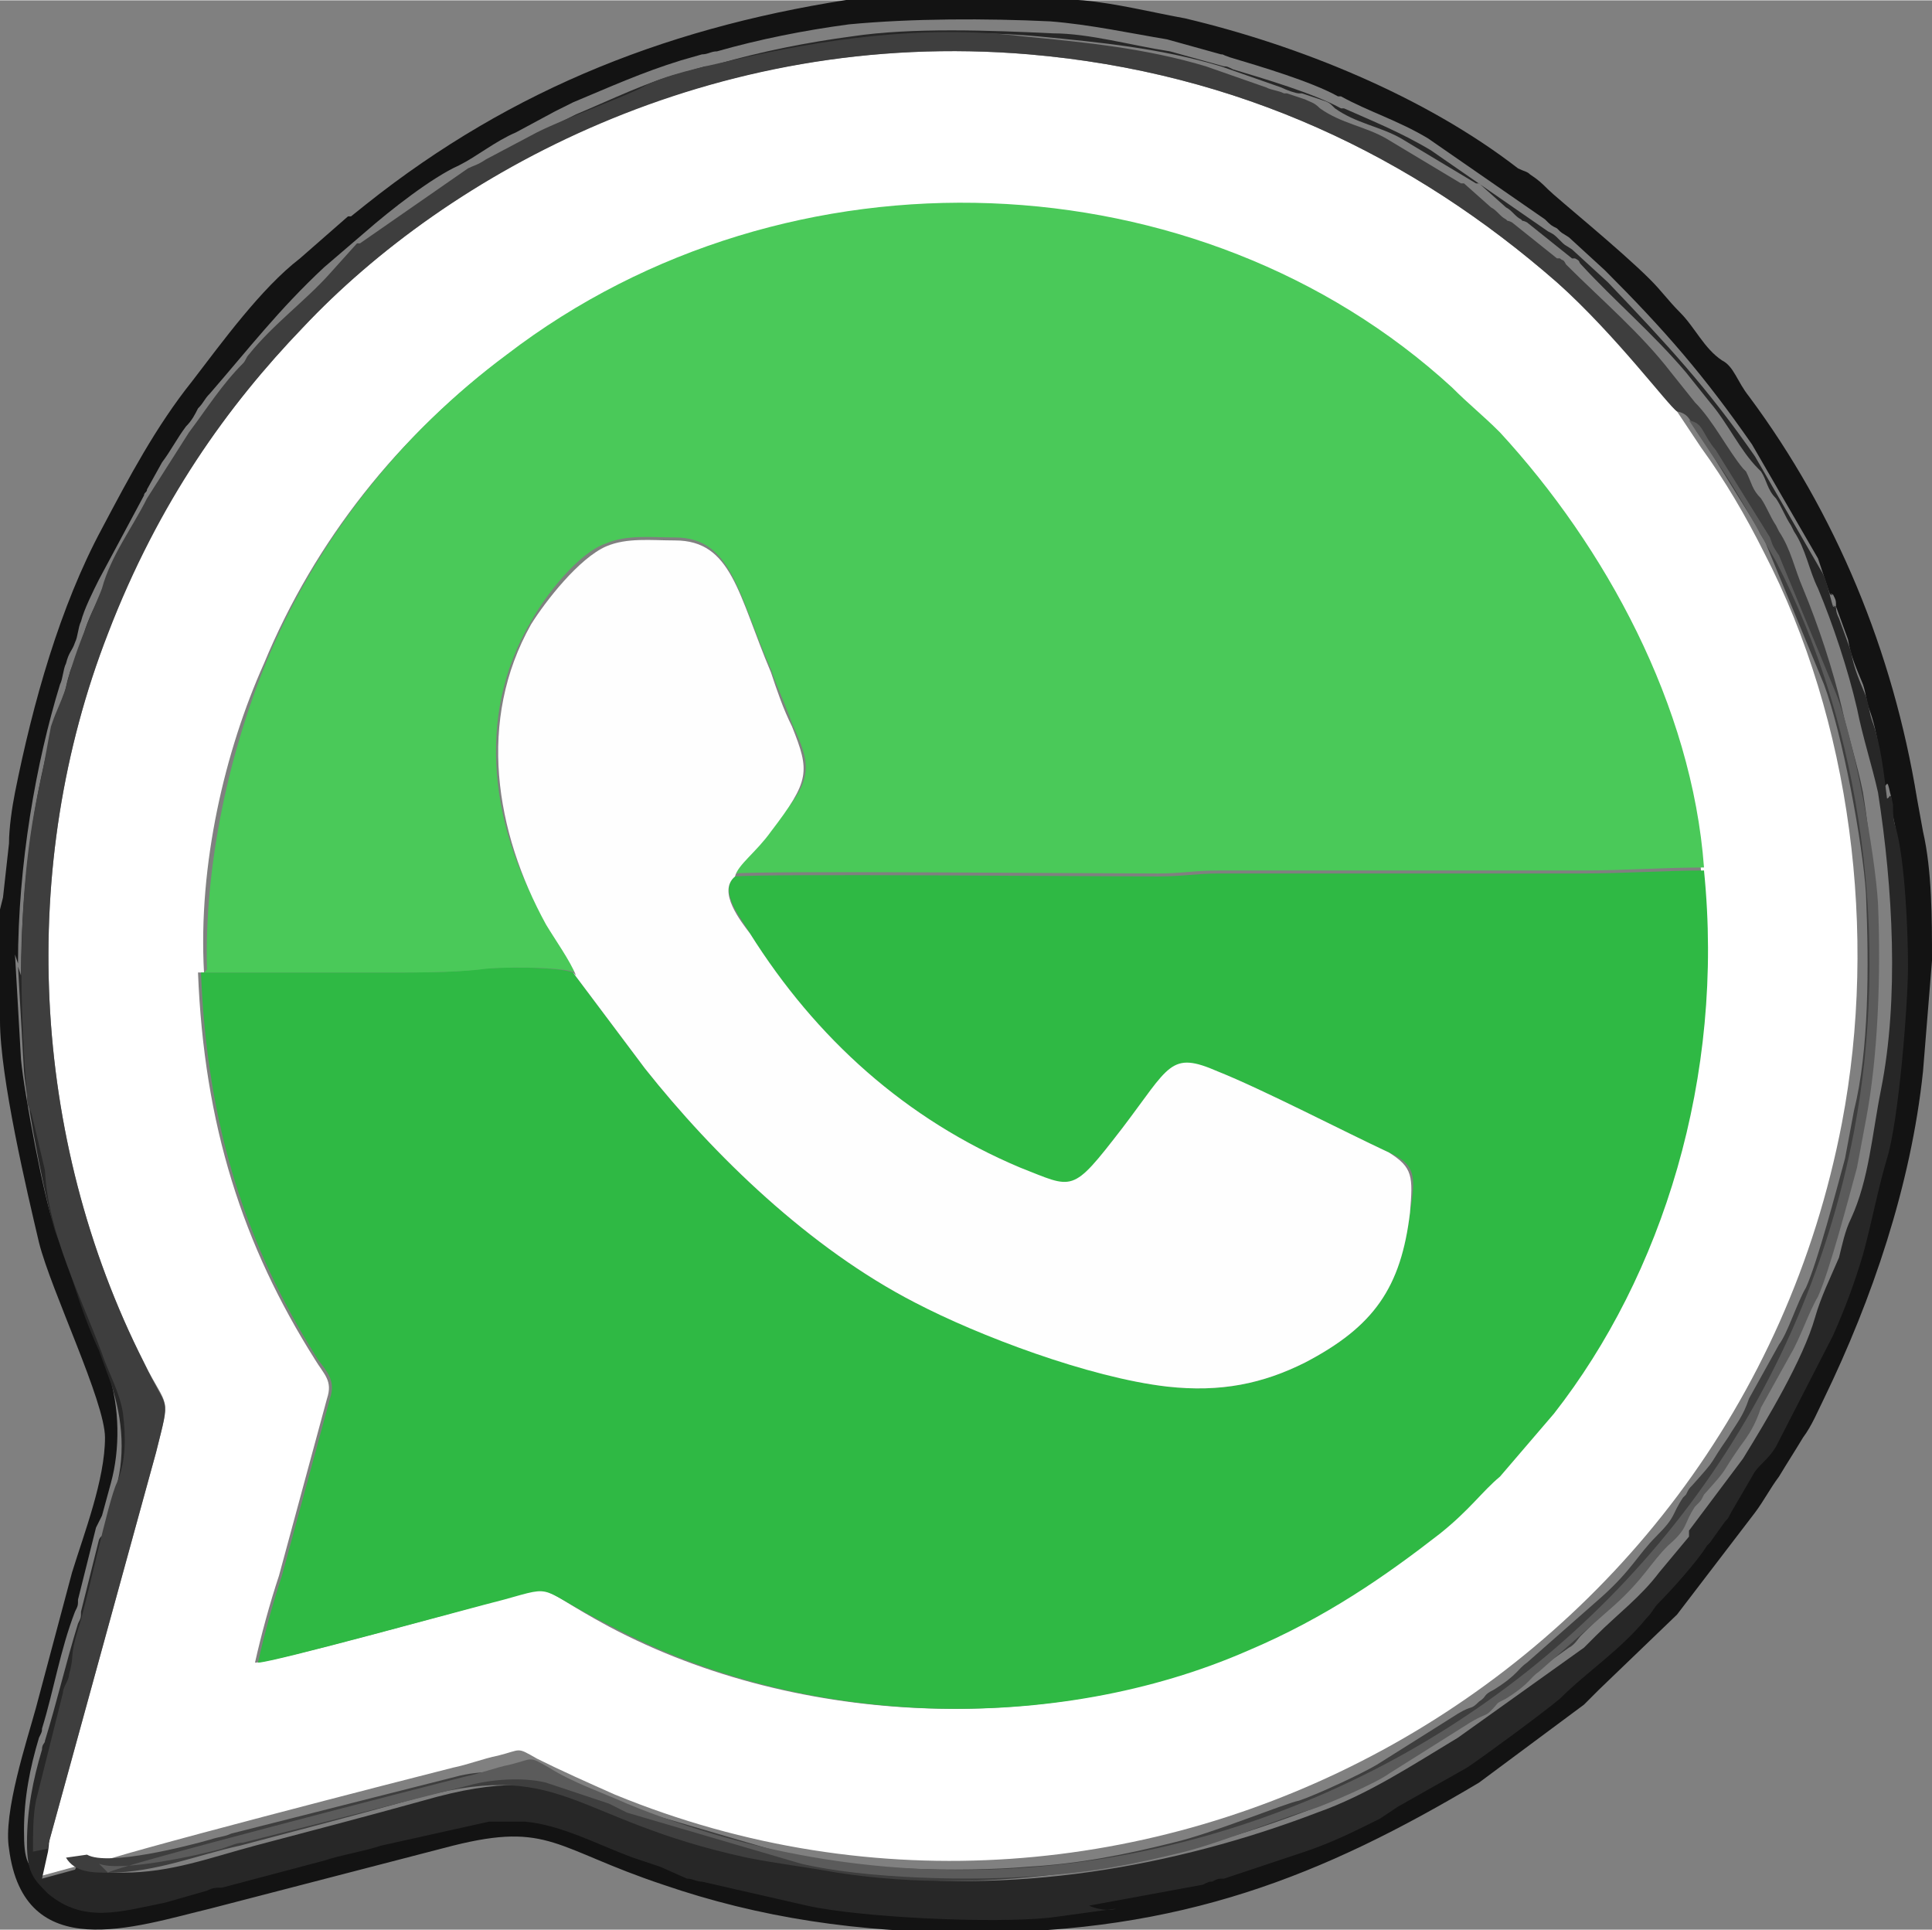 <?xml version="1.0" encoding="UTF-8"?>
<!DOCTYPE svg PUBLIC "-//W3C//DTD SVG 1.1//EN" "http://www.w3.org/Graphics/SVG/1.1/DTD/svg11.dtd">
<!-- Creator: CorelDRAW 2017 -->
<svg xmlns="http://www.w3.org/2000/svg" xml:space="preserve" width="9.225mm" height="9.214mm" version="1.1" style="shape-rendering:geometricPrecision; text-rendering:geometricPrecision; image-rendering:optimizeQuality; fill-rule:evenodd; clip-rule:evenodd"
viewBox="0 0 6.44 6.43"
 xmlns:xlink="http://www.w3.org/1999/xlink">
 <rect x="0" y="0" width="6.44" height="6.43" fill="#808080" stroke="none"/>
 <defs>
  <style type="text/css">
   <![CDATA[
    .fil4 {fill:#131313}
    .fil5 {fill:#272727}
    .fil1 {fill:#2FB944}
    .fil6 {fill:#3E3E3E}
    .fil2 {fill:#4AC959}
    .fil7 {fill:#5B5B5B}
    .fil3 {fill:#FEFEFE}
    .fil0 {fill:white}
   ]]>
  </style>
 </defs>
 <g id="Слой_x0020_1">
  <g id="_1984166865232">
   <path class="fil0" d="M0.68 3.24c-0.02,-0.36 0.07,-0.74 0.2,-1.03 0.17,-0.41 0.45,-0.76 0.8,-1.02 0.95,-0.72 2.32,-0.66 3.15,0.11 0.06,0.05 0.11,0.09 0.16,0.15 0.35,0.38 0.64,0.91 0.68,1.45 0.08,0.69 -0.14,1.35 -0.5,1.81l-0.18 0.21c-0.06,0.05 -0.1,0.11 -0.2,0.19 -0.18,0.15 -0.38,0.28 -0.64,0.39 -0.64,0.28 -1.48,0.26 -2.12,-0.08 -0.26,-0.14 -0.17,-0.14 -0.36,-0.09 -0.11,0.03 -0.76,0.21 -0.82,0.21 0.02,-0.09 0.05,-0.2 0.08,-0.29l0.16 -0.59c0.02,-0.06 -0.01,-0.08 -0.04,-0.13 -0.24,-0.38 -0.37,-0.78 -0.39,-1.29zm-0.52 2.92l-0.02 0.09 0.11 -0.03 0.07 -0.01c0.02,-0.02 1.07,-0.29 1.19,-0.32 0.05,-0.01 0.1,-0.03 0.15,-0.04 0.08,-0.02 0.06,-0.03 0.13,0.01 0.08,0.04 0.17,0.08 0.26,0.12 1.73,0.71 3.73,-0.36 4.09,-2.24 0.12,-0.63 0.03,-1.34 -0.26,-1.9 -0.06,-0.12 -0.13,-0.24 -0.21,-0.35l-0.08 -0.12c-0.03,-0.03 -0.2,-0.26 -0.4,-0.43 -0.48,-0.42 -1.06,-0.7 -1.76,-0.76 -1.07,-0.09 -1.94,0.4 -2.42,0.91 -0.25,0.26 -0.49,0.59 -0.65,1.02 -0.3,0.77 -0.26,1.68 0.12,2.43 0.08,0.16 0.09,0.1 0.04,0.3l-0.36 1.31c-0,-0 -0,0 -0,0.01z"/>
   <path class="fil1" d="M2.45 2.92c-0.06,0.05 0.03,0.15 0.05,0.19 0.22,0.35 0.52,0.62 0.9,0.78 0.18,0.08 0.17,0.09 0.34,-0.13 0.16,-0.2 0.16,-0.25 0.32,-0.19 0.15,0.06 0.42,0.2 0.57,0.27 0.09,0.04 0.09,0.08 0.07,0.2 -0.03,0.25 -0.12,0.38 -0.35,0.5 -0.14,0.07 -0.28,0.1 -0.46,0.08 -0.26,-0.03 -0.63,-0.18 -0.84,-0.28 -0.35,-0.18 -0.67,-0.49 -0.9,-0.78l-0.24 -0.32c-0.05,-0.02 -0.26,-0.02 -0.32,-0.01 -0.09,0.01 -0.2,0.01 -0.3,0.01 -0.21,0 -0.41,0 -0.62,0 0.02,0.51 0.15,0.91 0.39,1.29 0.03,0.04 0.06,0.07 0.04,0.13l-0.16 0.59c-0.03,0.09 -0.06,0.2 -0.08,0.29 0.05,-0 0.7,-0.18 0.82,-0.21 0.18,-0.05 0.1,-0.04 0.36,0.09 0.64,0.34 1.48,0.36 2.12,0.08 0.26,-0.11 0.46,-0.25 0.64,-0.39 0.1,-0.08 0.14,-0.14 0.2,-0.19l0.18 -0.21c0.36,-0.46 0.57,-1.12 0.5,-1.81 -0.13,0 -0.26,0.01 -0.41,0.01l-1.21 0c-0.07,-0 -0.12,0.01 -0.2,0.01 -0.21,-0 -1.32,-0.01 -1.41,0z"/>
   <path class="fil2" d="M0.68 3.24c0.21,0 0.41,0 0.62,0 0.1,0 0.21,0 0.3,-0.01 0.06,-0.01 0.27,-0.01 0.32,0.01 -0.02,-0.05 -0.07,-0.12 -0.1,-0.17 -0.18,-0.3 -0.24,-0.68 -0.05,-1 0.05,-0.09 0.16,-0.23 0.25,-0.26 0.07,-0.03 0.15,-0.02 0.23,-0.02 0.19,0 0.21,0.19 0.32,0.44 0.02,0.06 0.05,0.12 0.07,0.18 0.07,0.15 0.07,0.19 -0.07,0.35 -0.05,0.07 -0.11,0.11 -0.12,0.15 0.09,-0.01 1.21,-0 1.41,-0 0.08,0 0.12,-0.01 0.2,-0.01l1.21 -0c0.15,0 0.27,-0.01 0.41,-0.01 -0.04,-0.54 -0.33,-1.07 -0.68,-1.45 -0.06,-0.06 -0.1,-0.09 -0.16,-0.15 -0.84,-0.77 -2.21,-0.83 -3.15,-0.11 -0.35,0.26 -0.63,0.61 -0.8,1.02 -0.12,0.29 -0.21,0.67 -0.2,1.03z"/>
   <path class="fil3" d="M1.91 3.24l0.24 0.32c0.23,0.29 0.55,0.6 0.9,0.78 0.21,0.11 0.58,0.25 0.84,0.28 0.18,0.02 0.32,-0.01 0.46,-0.08 0.23,-0.12 0.32,-0.25 0.35,-0.5 0.01,-0.12 0.01,-0.15 -0.07,-0.2 -0.15,-0.07 -0.42,-0.21 -0.57,-0.27 -0.16,-0.07 -0.16,-0.02 -0.32,0.19 -0.17,0.22 -0.16,0.2 -0.34,0.13 -0.38,-0.16 -0.68,-0.43 -0.9,-0.78 -0.03,-0.04 -0.11,-0.14 -0.05,-0.19 0.01,-0.04 0.07,-0.08 0.12,-0.15 0.13,-0.17 0.13,-0.2 0.07,-0.35 -0.03,-0.06 -0.05,-0.12 -0.07,-0.18 -0.11,-0.26 -0.13,-0.44 -0.32,-0.44 -0.08,-0 -0.16,-0.01 -0.23,0.02 -0.09,0.04 -0.2,0.18 -0.25,0.26 -0.18,0.32 -0.12,0.69 0.05,1 0.03,0.05 0.08,0.12 0.1,0.17z"/>
   <path class="fil4" d="M0.06 3.21c0,-0.33 0.06,-0.67 0.14,-0.93 0.01,-0.02 0.01,-0.05 0.02,-0.07 0.01,-0.04 0.02,-0.04 0.03,-0.07 0.01,-0.02 0.01,-0.05 0.02,-0.07 0.01,-0.04 0.04,-0.1 0.06,-0.14l0.15 -0.28c0,-0.01 0.01,-0.01 0.01,-0.02l0.05 -0.09c0.03,-0.04 0.05,-0.08 0.08,-0.12 0.02,-0.02 0.03,-0.04 0.04,-0.06 0.02,-0.02 0.02,-0.03 0.04,-0.05 0.13,-0.15 0.23,-0.28 0.38,-0.42l0.14 -0.12c0.08,-0.07 0.22,-0.18 0.31,-0.22 0.06,-0.03 0.12,-0.08 0.19,-0.11l0.13 -0.07c0.02,-0.01 0.04,-0.02 0.06,-0.03 0.12,-0.05 0.23,-0.1 0.36,-0.14l0.07 -0.02c0.02,-0 0.03,-0.01 0.05,-0.01 0.14,-0.04 0.29,-0.07 0.44,-0.09 0.21,-0.02 0.46,-0.02 0.67,-0.01 0.13,0.01 0.27,0.04 0.39,0.06l0.18 0.05c0.01,0 0,0 0.03,0.01 0.1,0.03 0.27,0.08 0.36,0.13 0,0 0.01,0 0.01,0 0.09,0.05 0.19,0.08 0.29,0.14l0.39 0.27c0.02,0.02 0.02,0.02 0.04,0.03 0.02,0.02 0.01,0.01 0.04,0.03l0.12 0.11c0.2,0.2 0.33,0.35 0.49,0.58l0.22 0.38c0.01,0.03 0.03,0.09 0.04,0.12 0.03,0.01 -0.02,-0.01 0.01,0 0.01,0.02 0.01,0.02 0.01,0.04l0.04 0.11c0.01,0.06 0.03,0.1 0.05,0.15 0.01,0.03 0.01,0.05 0.02,0.08 0.03,0.08 0.04,0.18 0.05,0.26 0.01,0 0.01,-0.03 0.02,0.02 0.01,0.03 0,0.05 0.01,0.08 0.03,0.12 0.04,0.34 0.04,0.46 0,0.12 -0.02,0.51 -0.07,0.64 -0.03,0.1 -0.05,0.22 -0.08,0.32 -0.02,0.09 -0.06,0.18 -0.1,0.27l-0.19 0.37c-0.03,0.05 -0.05,0.06 -0.08,0.1l-0.07 0.12c-0.01,0.01 -0.01,0.01 -0.02,0.03l-0.05 0.07c-0,0 -0.01,0.01 -0.01,0.01 -0.03,0.05 -0.12,0.15 -0.16,0.19 -0.02,0.02 -0.02,0.03 -0.04,0.05 -0.08,0.1 -0.19,0.18 -0.29,0.27 -0.06,0.05 -0.25,0.19 -0.31,0.23l-0.23 0.13c-0.03,0.01 -0.03,0.02 -0.06,0.04 -0.08,0.05 -0.17,0.08 -0.25,0.11l-0.27 0.09c-0.02,0 -0.02,0 -0.04,0.01 -0.01,0 -0.01,0.01 -0.03,0.01l-0.38 0.07c0.02,0.01 0.06,0.02 0.09,0.01 -0.07,0 -0.15,0.02 -0.22,0.03 -0.19,0.02 -0.63,0 -0.81,-0.04l-0.35 -0.08c-0.02,-0 -0.03,-0.01 -0.05,-0.01l-0.09 -0.04c-0.03,-0.01 -0.06,-0.02 -0.09,-0.03 -0.11,-0.04 -0.24,-0.12 -0.36,-0.12 -0.03,-0 -0.09,-0 -0.12,0l-0.36 0.08c-0.06,0.02 -0.13,0.03 -0.19,0.05l-0.34 0.09c-0.03,0.01 -0.03,0.01 -0.05,0.01l-0.14 0.04c-0.15,0.04 -0.27,0.07 -0.39,-0.03 -0.06,-0.05 -0.07,-0.07 -0.07,-0.17 0,-0.11 0.02,-0.21 0.05,-0.31 0.01,-0.02 0.01,-0.02 0.01,-0.03 0.04,-0.13 0.06,-0.26 0.11,-0.39 0.01,-0.02 0.01,-0.02 0.01,-0.04l0.06 -0.24c0.01,-0.02 0,-0 0.02,-0.04l0.03 -0.11c0.03,-0.11 0.03,-0.25 -0.01,-0.37l-0.04 -0.11c-0.07,-0.15 -0.1,-0.29 -0.14,-0.38 -0.03,-0.07 -0.1,-0.44 -0.11,-0.55l-0.02 -0.35zm-0.06 -0.18l0 0.37c0,0.19 0.09,0.57 0.13,0.74 0.04,0.16 0.22,0.53 0.22,0.65 0,0.14 -0.07,0.32 -0.11,0.45l-0.12 0.45c-0.03,0.11 -0.11,0.35 -0.09,0.47 0.05,0.39 0.42,0.26 0.67,0.2l0.81 -0.21c0.32,-0.08 0.34,0.01 0.7,0.13 0.32,0.11 0.65,0.16 1.03,0.16 0.7,0 1.17,-0.19 1.69,-0.5l0.35 -0.26c0.02,-0.02 0.03,-0.03 0.05,-0.05l0.26 -0.25 0.26 -0.34c0.03,-0.04 0.05,-0.08 0.08,-0.12 0.03,-0.05 0.05,-0.08 0.08,-0.13 0.03,-0.04 0.05,-0.09 0.07,-0.13 0.16,-0.33 0.29,-0.71 0.33,-1.09l0.03 -0.37c-0,-0.14 0,-0.3 -0.03,-0.43l-0.02 -0.11c-0.08,-0.49 -0.27,-0.95 -0.56,-1.34 -0.04,-0.05 -0.05,-0.1 -0.09,-0.12 -0.06,-0.04 -0.09,-0.11 -0.14,-0.16 -0.04,-0.04 -0.06,-0.07 -0.1,-0.11 -0.1,-0.1 -0.31,-0.27 -0.34,-0.3 -0.02,-0.02 -0.03,-0.03 -0.06,-0.05 -0.01,-0.01 -0.02,-0.01 -0.04,-0.02 -0.31,-0.24 -0.73,-0.41 -1.11,-0.5 -0.11,-0.02 -0.23,-0.05 -0.34,-0.06l-0.28 -0.02c-0.04,-0 -0.06,-0.01 -0.09,-0.01l-0.36 0.02c-0.63,0.09 -1.17,0.3 -1.66,0.69l-0.05 0.04c-0,0 -0,0 -0.01,0l-0.16 0.14c-0.13,0.1 -0.26,0.28 -0.36,0.41 -0.12,0.15 -0.21,0.32 -0.3,0.49 -0.14,0.26 -0.23,0.58 -0.29,0.88 -0.01,0.05 -0.02,0.12 -0.02,0.17l-0.02 0.18z"/>
   <path class="fil5" d="M0.25 6.23l-0.11 0.03 0.02 -0.09c0.01,-0.06 0,-0.12 0.01,-0.17l0.09 -0.36c0,-0.02 0.02,-0.04 0.02,-0.06 0.02,-0.07 -0,-0.05 0.03,-0.15 0.03,-0.09 0.11,-0.43 0.13,-0.49 0.03,-0.07 0.04,-0.15 0.02,-0.23 -0.01,-0.06 -0.05,-0.14 -0.07,-0.2 -0.07,-0.19 -0.18,-0.4 -0.19,-0.61l-0.04 -0.17c-0.01,-0.04 -0.01,-0.02 -0.02,-0.08 -0.03,-0.36 -0.03,-0.73 0.05,-1.07 0.01,-0.05 0.02,-0.11 0.03,-0.16 0.01,-0.05 0.03,-0.07 0.05,-0.13 0.04,-0.12 0.12,-0.29 0.12,-0.33 0.03,-0.11 0.1,-0.2 0.15,-0.3l0.14 -0.22c0.06,-0.08 0.11,-0.15 0.18,-0.23 0.01,-0.01 0.01,-0.02 0.02,-0.03 0.08,-0.1 0.18,-0.18 0.27,-0.27l0.09 -0.1c0,-0 0,-0 0.01,-0l0.36 -0.25c0.03,-0.01 0.04,-0.02 0.06,-0.03l0.17 -0.09c0.1,-0.05 0.31,-0.13 0.35,-0.15 0.07,-0.05 0.21,-0.08 0.3,-0.09 0.31,-0.07 0.64,-0.11 0.97,-0.08 0.21,0.02 0.41,0.04 0.61,0.1l0.2 0.07c0.02,0.01 0.05,0.02 0.06,0.02 0,0 0,0 0.01,0l0.06 0.02c0.03,0.01 0.03,0.01 0.05,0.03 0.07,0.05 0.15,0.06 0.22,0.1l0.25 0.15c0,0 0,0 0.01,0l0.09 0.08c0.02,0.01 0.03,0.03 0.05,0.04 0.01,0.01 -0,-0 0.02,0.01l0.15 0.12c0,0 0,0 0.01,0 0.02,0.01 0.01,0.01 0.02,0.02 0.11,0.12 0.24,0.23 0.35,0.36l0.08 0.1c0.06,0.07 0.1,0.16 0.16,0.22l0.01 0.01c0.02,0.03 0.02,0.06 0.05,0.09 0.02,0.03 0.03,0.06 0.05,0.09l0.01 0.02c0.04,0.06 0.05,0.13 0.08,0.19 0.05,0.12 0.1,0.27 0.13,0.4 0.02,0.1 0.05,0.19 0.07,0.28 0.05,0.32 0.07,0.69 0.01,0.99 -0.03,0.15 -0.04,0.3 -0.1,0.43 -0.02,0.04 -0.03,0.09 -0.04,0.13 -0.03,0.07 -0.06,0.13 -0.08,0.2 -0.04,0.14 -0.16,0.34 -0.24,0.47l-0.18 0.24c-0,0 -0,0 -0,0.01 -0,0 -0,0 -0,0.01l-0.1 0.12c-0.06,0.08 -0.14,0.14 -0.21,0.21 -0.02,0.02 -0.03,0.03 -0.04,0.04l-0.42 0.3c-0.15,0.09 -0.3,0.19 -0.47,0.25 -0.47,0.18 -1.03,0.28 -1.55,0.2 -0.11,-0.02 -0.2,-0.03 -0.3,-0.05 -0.6,-0.13 -0.61,-0.34 -1.13,-0.19 -0.18,0.05 -0.37,0.1 -0.56,0.15 -0.15,0.04 -0.28,0.09 -0.44,0.09 -0.05,0 -0.12,0 -0.14,-0.05zm-0.19 -3.01l0.02 0.35c0.01,0.11 0.08,0.48 0.11,0.55 0.04,0.09 0.07,0.23 0.14,0.38l0.04 0.11c0.04,0.12 0.05,0.25 0.01,0.37l-0.03 0.11c-0.01,0.04 -0.01,0.02 -0.02,0.04l-0.06 0.24c-0,0.02 -0,0.02 -0.01,0.04 -0.04,0.13 -0.07,0.26 -0.11,0.39 -0,0.01 -0.01,0.01 -0.01,0.03 -0.03,0.1 -0.05,0.2 -0.05,0.31 0,0.1 0.02,0.12 0.07,0.17 0.12,0.1 0.24,0.06 0.39,0.03l0.14 -0.04c0.02,-0.01 0.03,-0.01 0.05,-0.01l0.34 -0.09c0.06,-0.02 0.13,-0.03 0.19,-0.05l0.36 -0.08c0.03,-0 0.09,-0 0.12,-0 0.12,0.01 0.25,0.08 0.36,0.12 0.03,0.01 0.06,0.02 0.09,0.03l0.09 0.04c0.02,0 0.03,0.01 0.05,0.01l0.35 0.08c0.18,0.04 0.62,0.06 0.81,0.04 0.07,-0.01 0.15,-0.02 0.22,-0.03 -0.02,0.01 -0.07,0 -0.09,-0.01l0.38 -0.07c0.02,-0.01 0.02,-0.01 0.03,-0.01 0.02,-0.01 0.02,-0.01 0.04,-0.01l0.27 -0.09c0.09,-0.03 0.17,-0.07 0.25,-0.11 0.03,-0.02 0.03,-0.02 0.06,-0.04l0.23 -0.13c0.06,-0.04 0.25,-0.18 0.31,-0.23 0.09,-0.09 0.2,-0.16 0.29,-0.27 0.02,-0.02 0.02,-0.03 0.04,-0.05 0.04,-0.04 0.13,-0.14 0.16,-0.19 0,-0 0.01,-0.01 0.01,-0.01l0.05 -0.07c0.01,-0.01 0.01,-0.01 0.02,-0.03l0.07 -0.12c0.02,-0.04 0.05,-0.05 0.08,-0.1l0.19 -0.37c0.04,-0.09 0.07,-0.17 0.1,-0.27 0.03,-0.11 0.05,-0.22 0.08,-0.32 0.04,-0.13 0.07,-0.52 0.07,-0.64 0,-0.12 -0.01,-0.35 -0.04,-0.46 -0.01,-0.03 -0.01,-0.05 -0.01,-0.08 -0.01,-0.05 -0.01,-0.02 -0.02,-0.02 -0.01,-0.08 -0.02,-0.18 -0.05,-0.26 -0.01,-0.03 -0.01,-0.05 -0.02,-0.08 -0.02,-0.05 -0.04,-0.09 -0.05,-0.15l-0.04 -0.11c-0.01,-0.02 -0.01,-0.03 -0.01,-0.04 -0.03,-0.01 0.02,0.01 -0.01,0 -0.01,-0.03 -0.02,-0.09 -0.04,-0.12l-0.22 -0.38c-0.16,-0.23 -0.29,-0.37 -0.49,-0.58l-0.12 -0.11c-0.03,-0.02 -0.02,-0.01 -0.04,-0.03 -0.02,-0.02 -0.02,-0.02 -0.04,-0.03l-0.39 -0.27c-0.1,-0.06 -0.2,-0.1 -0.29,-0.14 -0,-0 -0.01,-0 -0.01,-0 -0.09,-0.05 -0.26,-0.1 -0.36,-0.13 -0.02,-0.01 -0.02,-0.01 -0.03,-0.01l-0.18 -0.05c-0.13,-0.02 -0.27,-0.06 -0.39,-0.06 -0.21,-0.01 -0.47,-0.02 -0.67,0.01 -0.15,0.02 -0.3,0.05 -0.44,0.09 -0.02,0.01 -0.03,0.01 -0.05,0.01l-0.07 0.02c-0.12,0.03 -0.24,0.09 -0.36,0.14 -0.02,0.01 -0.04,0.02 -0.06,0.03l-0.13 0.07c-0.07,0.03 -0.13,0.08 -0.19,0.11 -0.09,0.05 -0.23,0.15 -0.31,0.22l-0.14 0.12c-0.15,0.14 -0.25,0.27 -0.38,0.42 -0.02,0.02 -0.02,0.03 -0.04,0.05 -0.02,0.02 -0.03,0.04 -0.04,0.06 -0.02,0.04 -0.05,0.08 -0.08,0.12l-0.05 0.09c-0,0.01 -0.01,0.01 -0.01,0.02l-0.15 0.28c-0.02,0.04 -0.05,0.1 -0.06,0.14 -0.01,0.02 -0.01,0.05 -0.02,0.07 -0.01,0.03 -0.02,0.03 -0.03,0.07 -0.01,0.03 -0.01,0.05 -0.02,0.07 -0.09,0.26 -0.14,0.61 -0.14,0.93z"/>
   <path class="fil6" d="M0.16 6.16c0,-0 0,-0.01 0,-0.01l0.36 -1.31c0.05,-0.2 0.04,-0.13 -0.04,-0.3 -0.38,-0.75 -0.42,-1.66 -0.12,-2.43 0.17,-0.44 0.4,-0.76 0.65,-1.02 0.48,-0.51 1.36,-1 2.42,-0.91 0.7,0.06 1.28,0.34 1.76,0.76 0.2,0.18 0.37,0.41 0.4,0.43 0.05,0.01 0.04,0.04 0.09,0.1l0.18 0.29c0.01,0.03 0.02,0.03 0.03,0.06l0.19 0.46c0.06,0.16 0.13,0.53 0.14,0.7 0.01,0.24 0.01,0.52 -0.04,0.72l-0.03 0.16c-0.03,0.11 -0.09,0.34 -0.13,0.43 -0.03,0.05 -0.06,0.15 -0.09,0.19l-0.1 0.18c-0.02,0.06 -0.04,0.08 -0.07,0.13 -0.07,0.1 -0.03,0.06 -0.12,0.16 -0.01,0.01 -0.01,0.01 -0.02,0.03l-0.01 0.01c-0.04,0.06 -0.02,0.06 -0.09,0.13 -0.06,0.06 -0.08,0.11 -0.18,0.2l-0.25 0.22c-0.03,0.02 -0.03,0.04 -0.11,0.09 -0.04,0.02 -0.02,0.02 -0.05,0.04 -0.03,0.03 -0.02,0.01 -0.07,0.04l-0.27 0.17c-0.05,0.03 -0.2,0.1 -0.26,0.12 -0.05,0.01 -0.29,0.11 -0.42,0.14 -0.16,0.04 -0.31,0.07 -0.48,0.08 -0.23,0.02 -0.59,0.01 -0.8,-0.04l-0.58 -0.17c-0.02,-0.01 -0.04,-0.02 -0.06,-0.03l-0.21 -0.07c-0.08,-0.01 -0.19,-0.01 -0.26,0.01l-0.75 0.19c-0.02,0.01 -0.04,0.01 -0.07,0.02 -0.07,0.02 -0.34,0.09 -0.41,0.05l-0.07 0.01c0.03,0.05 0.09,0.05 0.14,0.05 0.16,-0 0.3,-0.06 0.44,-0.09 0.19,-0.05 0.38,-0.1 0.56,-0.15 0.52,-0.15 0.53,0.06 1.13,0.19 0.1,0.02 0.19,0.03 0.3,0.05 0.52,0.08 1.07,-0.02 1.55,-0.2 0.17,-0.06 0.32,-0.16 0.47,-0.25l0.42 -0.3c0.02,-0.01 0.03,-0.03 0.04,-0.04 0.07,-0.07 0.15,-0.14 0.21,-0.21l0.1 -0.12c0,-0 0,-0 0,-0.01 0,-0 0,-0 0,-0.01l0.18 -0.24c0.09,-0.13 0.2,-0.33 0.24,-0.47 0.02,-0.07 0.05,-0.13 0.08,-0.2 0.02,-0.05 0.02,-0.09 0.04,-0.13 0.06,-0.14 0.07,-0.28 0.1,-0.43 0.05,-0.31 0.04,-0.68 -0.01,-0.99 -0.02,-0.1 -0.05,-0.19 -0.07,-0.28 -0.03,-0.13 -0.08,-0.28 -0.13,-0.4 -0.03,-0.07 -0.04,-0.13 -0.08,-0.19l-0.01 -0.02c-0.02,-0.03 -0.03,-0.06 -0.05,-0.09 -0.03,-0.03 -0.03,-0.05 -0.05,-0.09l-0.01 -0.01c-0.05,-0.06 -0.1,-0.16 -0.16,-0.22l-0.08 -0.1c-0.1,-0.13 -0.23,-0.24 -0.35,-0.36 -0.01,-0.02 -0.01,-0.01 -0.02,-0.02 -0,-0 -0,-0 -0.01,-0l-0.15 -0.12c-0.02,-0.01 -0.01,-0 -0.02,-0.01 -0.02,-0.01 -0.03,-0.03 -0.05,-0.04l-0.09 -0.08c-0,-0 -0,-0 -0.01,-0l-0.25 -0.15c-0.07,-0.04 -0.15,-0.05 -0.22,-0.1 -0.02,-0.02 -0.03,-0.02 -0.05,-0.03l-0.06 -0.02c-0,-0 -0,-0 -0.01,-0 -0.02,-0.01 -0.04,-0.01 -0.06,-0.02l-0.2 -0.07c-0.2,-0.06 -0.4,-0.08 -0.61,-0.1 -0.33,-0.04 -0.67,0.01 -0.97,0.08 -0.09,0.02 -0.23,0.05 -0.3,0.09 -0.03,0.02 -0.25,0.1 -0.35,0.15l-0.17 0.09c-0.03,0.02 -0.04,0.02 -0.06,0.03l-0.36 0.25c-0,0 -0,0 -0.01,0l-0.09 0.1c-0.08,0.09 -0.19,0.17 -0.27,0.27 -0.01,0.01 -0.01,0.02 -0.02,0.03 -0.07,0.07 -0.12,0.15 -0.18,0.23l-0.14 0.22c-0.05,0.1 -0.12,0.19 -0.15,0.3 -0.01,0.03 -0.09,0.2 -0.12,0.33 -0.02,0.06 -0.03,0.07 -0.05,0.13 -0.01,0.05 -0.02,0.11 -0.03,0.16 -0.08,0.34 -0.08,0.7 -0.05,1.07 0,0.05 0.01,0.03 0.02,0.08l0.04 0.17c0.01,0.21 0.12,0.42 0.19,0.61 0.02,0.06 0.06,0.13 0.07,0.2 0.01,0.08 0.01,0.16 -0.02,0.23 -0.03,0.06 -0.1,0.4 -0.13,0.49 -0.03,0.1 -0.01,0.08 -0.03,0.15 -0,0.02 -0.02,0.04 -0.02,0.06l-0.09 0.36c-0.01,0.05 -0.01,0.11 -0.01,0.17z"/>
   <path class="fil7" d="M0.33 6.21c0.07,0.03 0.34,-0.03 0.41,-0.05 0.03,-0.01 0.05,-0.02 0.07,-0.02l0.75 -0.19c0.07,-0.02 0.18,-0.03 0.26,-0.01l0.21 0.07c0.02,0.01 0.04,0.02 0.06,0.03l0.58 0.17c0.21,0.05 0.57,0.06 0.8,0.04 0.17,-0.01 0.32,-0.04 0.48,-0.08 0.12,-0.03 0.37,-0.13 0.42,-0.14 0.06,-0.02 0.22,-0.09 0.26,-0.12l0.27 -0.17c0.05,-0.03 0.05,-0.02 0.07,-0.04 0.03,-0.03 0.01,-0.02 0.05,-0.04 0.08,-0.05 0.08,-0.07 0.11,-0.09l0.25 -0.22c0.1,-0.09 0.12,-0.14 0.18,-0.2 0.07,-0.06 0.05,-0.07 0.09,-0.13l0.01 -0.01c0.01,-0.01 0.01,-0.01 0.02,-0.03 0.09,-0.1 0.05,-0.06 0.12,-0.16 0.03,-0.04 0.05,-0.07 0.07,-0.13l0.1 -0.18c0.03,-0.05 0.06,-0.14 0.09,-0.19 0.04,-0.09 0.1,-0.32 0.13,-0.43l0.03 -0.16c0.04,-0.21 0.05,-0.48 0.04,-0.72 -0.01,-0.17 -0.08,-0.55 -0.14,-0.7l-0.19 -0.46c-0.02,-0.03 -0.02,-0.03 -0.03,-0.06l-0.18 -0.29c-0.05,-0.06 -0.04,-0.09 -0.09,-0.1l0.08 0.12c0.08,0.11 0.14,0.23 0.21,0.35 0.29,0.56 0.38,1.27 0.26,1.9 -0.36,1.88 -2.36,2.95 -4.09,2.24 -0.09,-0.04 -0.18,-0.07 -0.26,-0.12 -0.07,-0.04 -0.05,-0.03 -0.13,-0.01 -0.05,0.01 -0.1,0.03 -0.15,0.04 -0.12,0.03 -1.17,0.3 -1.19,0.32z"/>
  </g>
 </g>
</svg>
